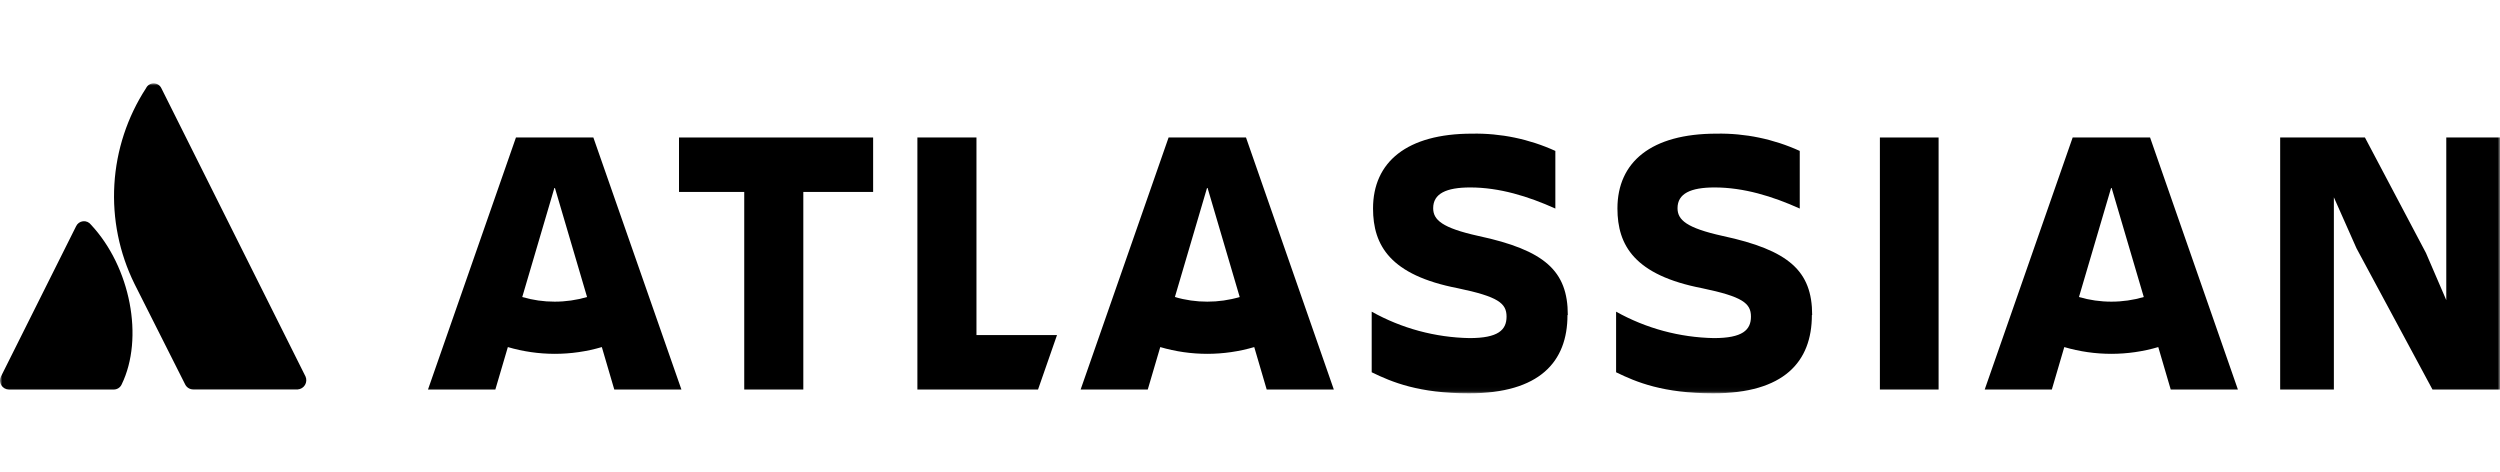 <svg width="540" height="102" viewBox="0 0 540 102" fill="none" xmlns="http://www.w3.org/2000/svg">
<mask id="mask0_135_2013" style="mask-type:luminance" maskUnits="userSpaceOnUse" x="0" y="18" width="540" height="67">
<path d="M539.996 18H0V84.959H539.996V18Z" fill="white"/>
</mask>
<g mask="url(#mask0_135_2013)">
<path d="M19.636 48.519C19.439 48.261 19.18 48.059 18.882 47.931C18.585 47.804 18.259 47.755 17.937 47.79C17.615 47.826 17.308 47.943 17.045 48.132C16.782 48.321 16.572 48.575 16.436 48.869L0.206 81.329C0.058 81.624 -0.013 81.953 0.002 82.283C0.016 82.613 0.115 82.934 0.288 83.216C0.461 83.497 0.704 83.73 0.992 83.891C1.281 84.053 1.605 84.138 1.936 84.139H24.536C24.902 84.146 25.262 84.045 25.571 83.85C25.88 83.654 26.125 83.372 26.276 83.039C31.146 73.039 28.196 57.669 19.636 48.519Z" fill="black"/>
<path d="M31.546 19.039C27.5 25.263 25.142 32.432 24.704 39.843C24.265 47.254 25.762 54.651 29.046 61.309L39.996 83.038C40.156 83.361 40.402 83.633 40.708 83.824C41.013 84.015 41.366 84.117 41.726 84.118H64.326C64.643 84.092 64.949 83.991 65.219 83.823C65.488 83.655 65.714 83.425 65.878 83.153C66.041 82.88 66.137 82.572 66.157 82.255C66.178 81.938 66.123 81.62 65.996 81.329L34.846 19.039C34.697 18.727 34.463 18.465 34.171 18.281C33.879 18.098 33.541 18 33.196 18C32.851 18 32.513 18.098 32.221 18.281C31.929 18.465 31.695 18.727 31.546 19.039Z" fill="black"/>
<path d="M509.006 53.638L525.416 84.138H539.996V29.698H528.396V64.828L524.006 54.638L510.826 29.698H492.516V84.138H504.116V42.618L509.006 53.638Z" fill="black"/>
<path d="M418.736 29.698H406.056V84.138H418.736V29.698Z" fill="black"/>
<path d="M391.426 68.038C391.426 58.508 386.376 54.038 372.116 50.968C364.246 49.228 362.346 47.489 362.346 44.968C362.346 41.819 365.156 40.489 370.346 40.489C376.646 40.489 382.866 42.398 388.746 45.048V32.599C383.099 30.027 376.949 28.753 370.746 28.869C356.656 28.869 349.366 34.998 349.366 45.029C349.366 53.029 353.096 59.438 367.676 62.258C376.376 64.079 378.206 65.489 378.206 68.388C378.206 71.288 376.376 73.028 370.206 73.028C362.8 72.893 355.542 70.932 349.076 67.319V80.409C353.466 82.558 359.266 84.959 370.076 84.959C385.316 84.959 391.366 78.168 391.366 68.058" fill="black"/>
<path d="M338.646 68.038C338.646 58.508 333.646 54.038 319.346 50.968C311.476 49.228 309.566 47.489 309.566 44.968C309.566 41.819 312.386 40.489 317.566 40.489C323.866 40.489 330.076 42.398 335.956 45.048V32.599C330.31 30.027 324.159 28.753 317.956 28.869C303.876 28.869 296.576 34.998 296.576 45.029C296.576 53.029 300.306 59.438 314.896 62.258C323.596 64.079 325.416 65.489 325.416 68.388C325.416 71.288 323.596 73.028 317.416 73.028C310.01 72.893 302.752 70.932 296.286 67.319V80.409C300.686 82.558 306.486 84.959 317.286 84.959C332.536 84.959 338.576 78.168 338.576 68.058" fill="black"/>
<path d="M210.916 72.368V29.698H198.156V84.138H224.216L228.316 72.368H210.916Z" fill="black"/>
<path d="M173.516 84.138V41.458H188.596V29.698H146.666V41.458H160.756V84.138H173.516Z" fill="black"/>
<path d="M128.166 29.698H111.446L92.446 84.138H106.996L109.696 74.968C116.323 76.916 123.369 76.916 129.996 74.968L132.686 84.138H147.186L128.166 29.698ZM119.806 65.158C117.437 65.162 115.079 64.825 112.806 64.158L119.806 40.398L126.806 64.158C124.532 64.824 122.175 65.161 119.806 65.158Z" fill="black"/>
<path d="M269.136 29.698H252.416L233.416 84.138H247.916L250.616 74.968C257.243 76.916 264.289 76.916 270.916 74.968L273.606 84.138H288.106L269.136 29.698ZM260.776 65.158C258.407 65.162 256.049 64.826 253.776 64.158L260.776 40.398L267.776 64.158C265.503 64.826 263.145 65.163 260.776 65.158Z" fill="black"/>
<path d="M464.416 29.698H447.696L428.696 84.138H443.196L445.886 74.968C452.513 76.916 459.56 76.916 466.186 74.968L468.876 84.138H483.386L464.416 29.698ZM456.056 65.158C453.687 65.161 451.33 64.824 449.056 64.158L456.056 40.398L463.056 64.158C460.782 64.824 458.425 65.161 456.056 65.158Z" fill="black"/>
</g>
</svg>
